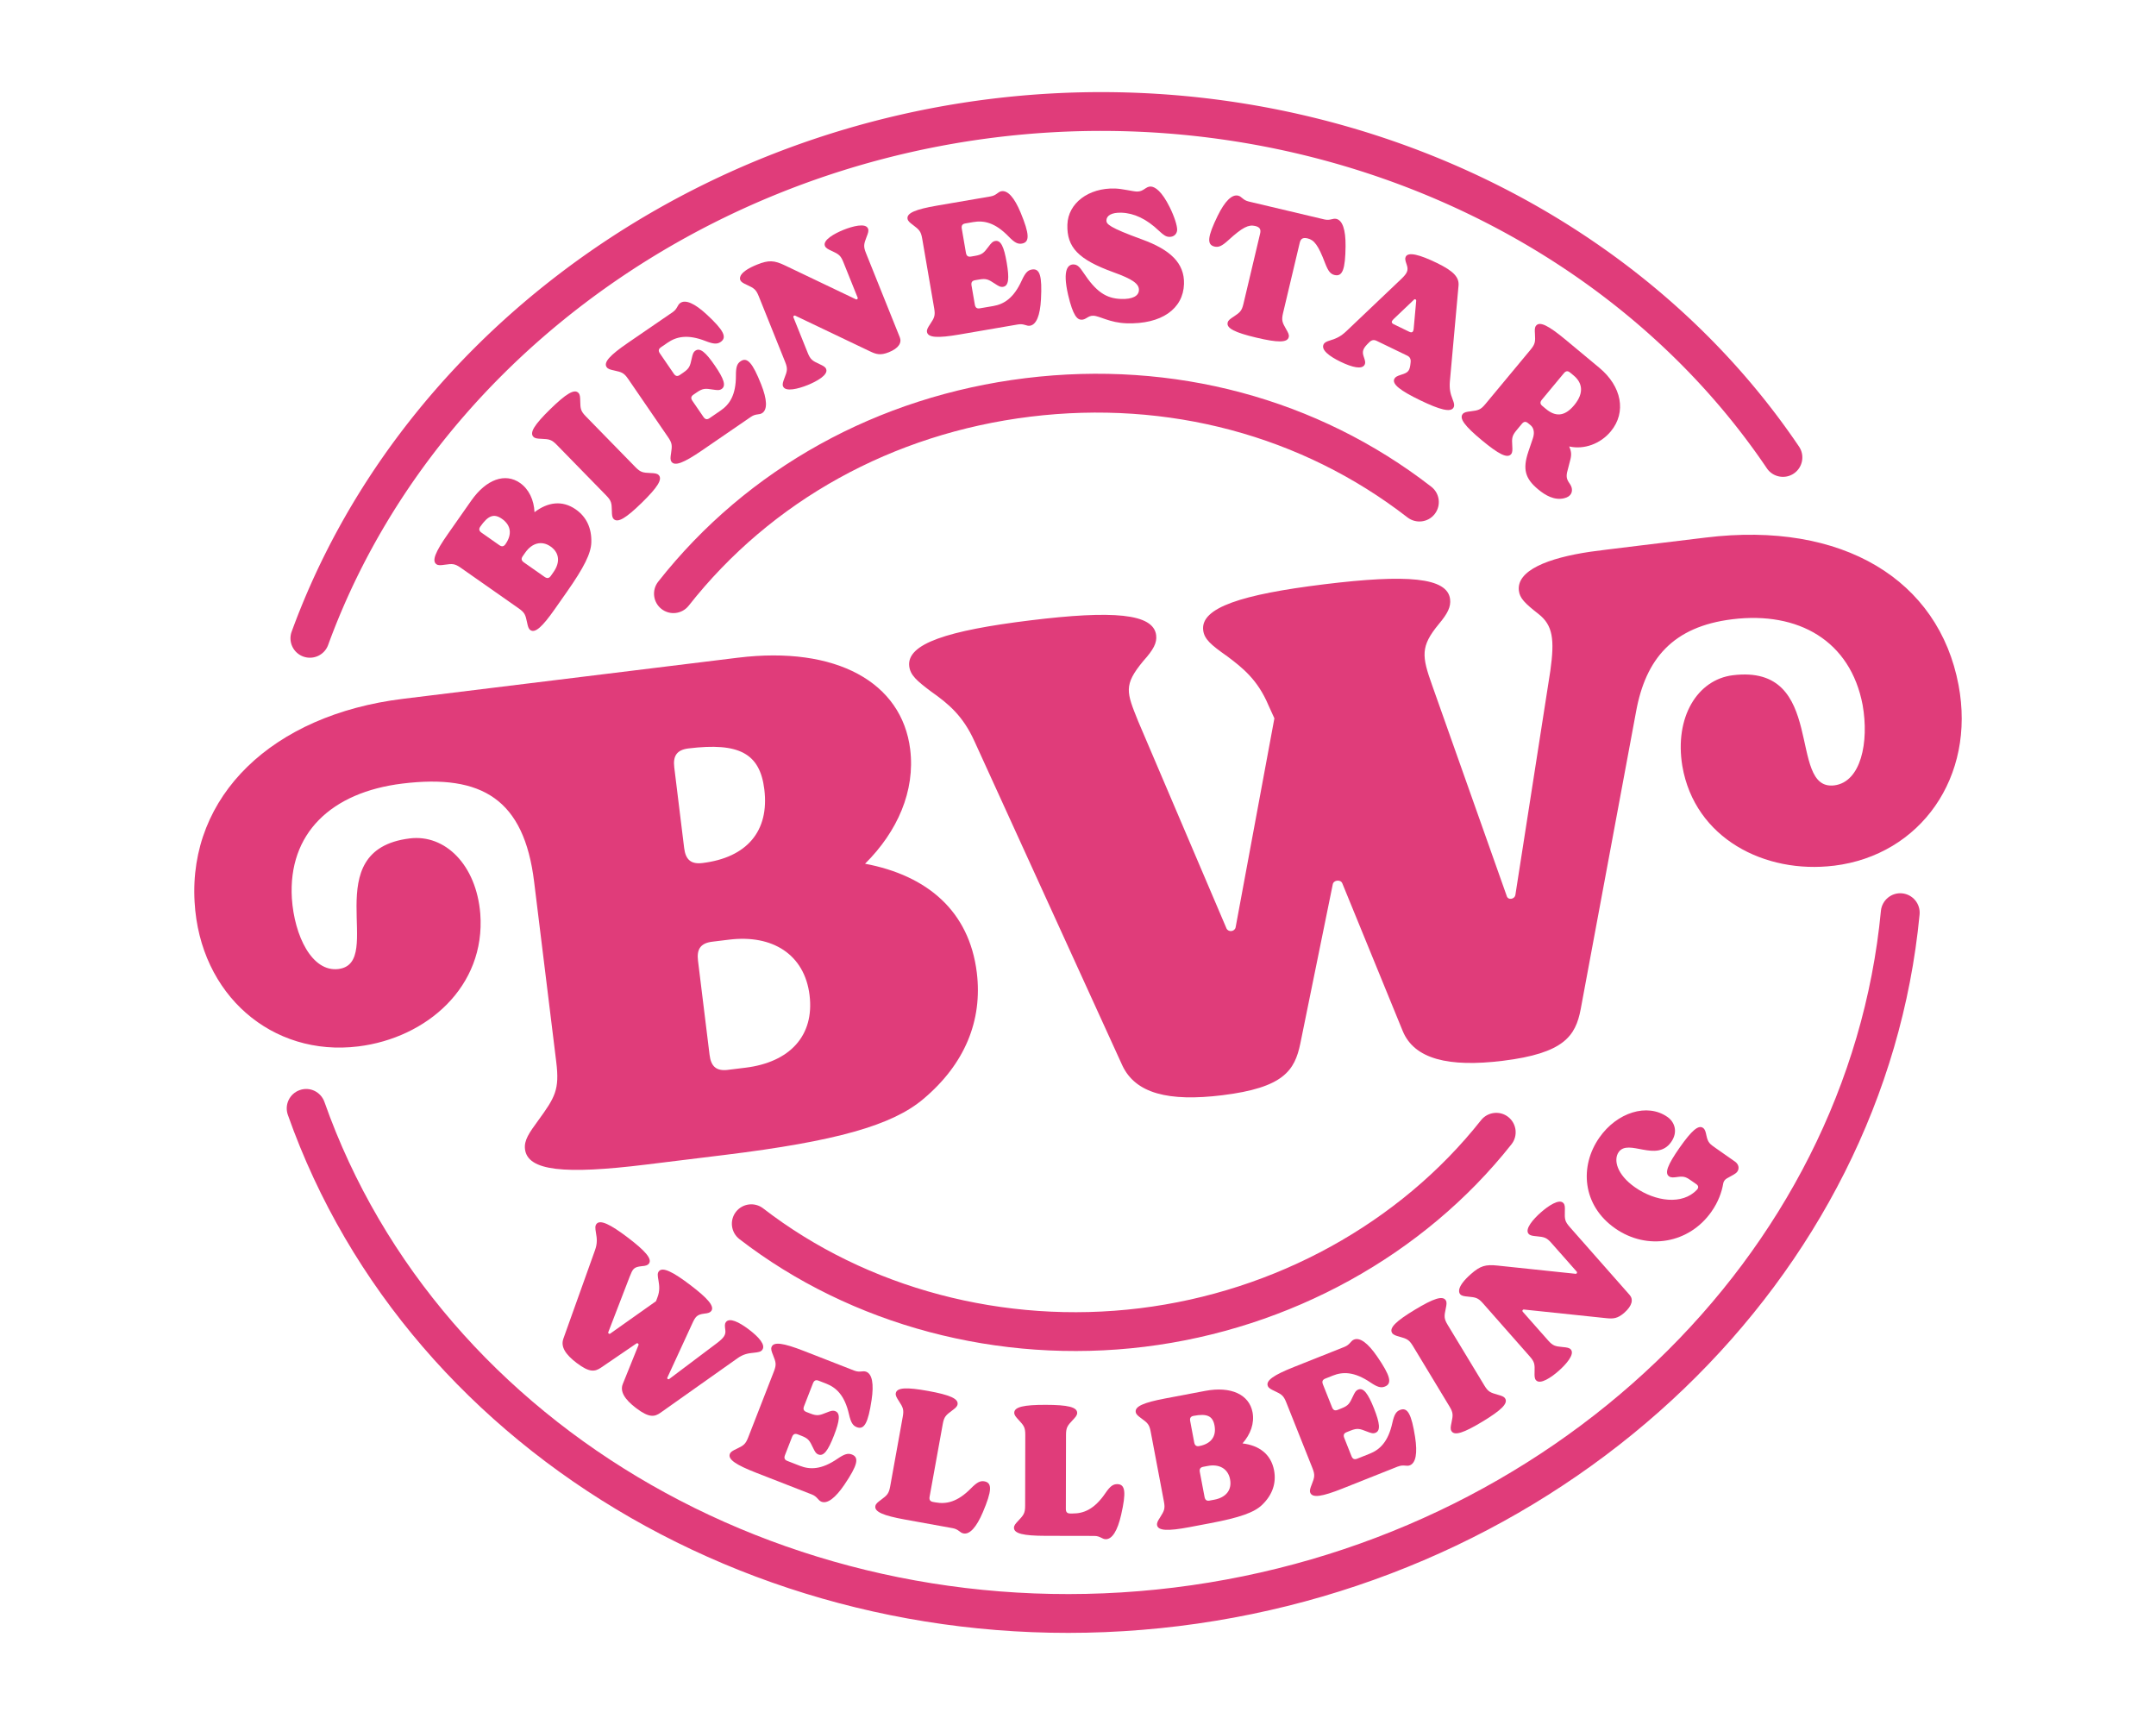 <?xml version="1.0" encoding="UTF-8"?>
<svg data-bbox="121.651 57.67 1106.708 964.663" viewBox="0 0 1350 1080" xmlns="http://www.w3.org/2000/svg" data-type="color">
    <g>
        <path d="M328.73 719.46c-.68-5.52 2.62-10.22 8.17-17.8 10.66-14.66 13.54-19.33 11.41-36.73L334.44 552c-6.31-51.38-32.42-67.56-82.53-61.41-44.55 5.47-71.58 31.21-69.16 71.84 1.58 23.51 12.59 46.29 29.14 44.26 29.7-3.65-14.33-74.52 44.7-81.77 22.07-2.71 41.64 16.45 44.15 47.15 3.42 45.69-33.56 77.81-76.46 83.08-53.88 6.62-99.16-32.21-102.43-90.42-3.85-66.31 48.52-117.14 130.45-127.2l209.73-25.75c61.56-7.56 102.74 15.41 107.9 57.43 3.18 25.91-7.92 51.4-28.27 71.56 38.8 7.32 65.22 29.49 69.97 68.13 3.7 30.14-7.61 57.38-33.37 79.07-19.52 16.63-54.93 26.58-124.54 35.12l-49.28 6.05c-51.35 6.31-74.05 3.91-75.72-9.67Zm111.14-179.13c27.63-3.39 41.95-19.8 38.72-46.12-2.76-22.48-15.67-29.53-47.53-25.62-7.22.89-9.75 4.65-8.86 11.87l6.2 50.52c.89 7.22 4.25 10.24 11.46 9.35Zm15.9 129.49 11.03-1.35c27.63-3.39 43.24-19.96 40.11-45.43s-23.2-38.08-50.37-34.74l-10.62 1.3c-7.22.89-9.75 4.65-8.86 11.85l7.25 59.03c.89 7.22 4.25 10.24 11.46 9.35Z" fill="#e03c7a" data-color="1"/>
        <path d="M332.09 394.48c-1.2-.85-1.55-2.34-2.06-4.78-.99-4.72-1.4-6.12-5.22-8.79l-36.3-25.44c-3.82-2.67-5.26-2.58-10.05-1.9-2.46.35-3.98.54-5.19-.31-2.98-2.09-.7-7.71 7.19-18.96l14.61-20.85c9.46-13.5 21.31-17.54 30.53-11.09 5.67 3.98 8.74 10.71 9.09 18.31 8.35-6.37 17.42-7.63 25.89-1.7 6.61 4.63 9.98 11.71 9.68 20.66-.19 6.8-4.53 15.56-15.23 30.83l-7.57 10.79c-7.89 11.27-12.4 15.32-15.38 13.23Zm-15.58-53.8c4.23-6.06 3.55-11.81-2.22-15.85-4.94-3.46-8.63-2.16-13.51 4.83-1.11 1.59-.82 2.75.76 3.86l11.08 7.77c1.57 1.11 2.78.97 3.89-.6Zm28.39 19.89 1.69-2.41c4.25-6.05 3.75-12.08-1.83-16-5.58-3.91-11.65-2.19-15.83 3.76l-1.63 2.33c-1.11 1.57-.82 2.75.76 3.86l12.93 9.07c1.58 1.1 2.79.97 3.9-.61Z" fill="#e03c7a" data-color="1"/>
        <path d="M384.26 324.94c-1.03-1.05-1.09-2.59-1.14-5.09-.11-4.83-.25-6.28-3.51-9.62l-31.02-31.76c-3.27-3.34-4.71-3.51-9.54-3.73-2.5-.11-4.03-.21-5.06-1.26-2.55-2.61.74-7.72 10.59-17.34s15.04-12.79 17.59-10.18c1.04 1.06 1.09 2.59 1.15 5.09.1 4.83.24 6.28 3.51 9.62l31.02 31.76c3.26 3.34 4.71 3.52 9.54 3.73 2.5.11 4.02.21 5.06 1.27 2.53 2.61-.74 7.72-10.59 17.34-9.86 9.63-15.05 12.78-17.6 10.17" fill="#e03c7a" data-color="1"/>
        <path d="m470.18 261-30.72 21.07c-11.34 7.77-16.98 9.98-19.03 6.98-.83-1.21-.63-2.73-.25-5.2.72-4.77.83-6.21-1.8-10.06l-25.04-36.53c-2.63-3.84-4.03-4.26-8.73-5.3-2.44-.53-3.92-.9-4.75-2.11-2.06-3 2.04-7.46 13.37-15.23l27.91-19.14c3.19-2.18 2.87-4.45 4.85-5.8 3.27-2.24 8.95.21 16.47 7.16 10.59 9.81 13.01 14.35 8.79 17.25-2.15 1.47-4.43 1.37-9.3-.51-11.49-4.51-18.43-2.79-23.96 1.01l-4.12 2.82c-1.59 1.1-1.74 2.29-.64 3.89l8.67 12.64c1.09 1.6 2.26 1.9 3.84.8l2.16-1.48c3.84-2.63 4.2-4.12 5.24-8.82.54-2.44.9-3.92 2.3-4.89 2.9-1.99 6.44.96 12.15 9.29 5.72 8.34 7.19 12.7 4.29 14.69-1.4.97-2.92.76-5.38.39-4.77-.73-6.28-.93-10.13 1.7l-2.15 1.48c-1.6 1.09-1.74 2.28-.64 3.88l6.87 10.02c1.09 1.6 2.26 1.9 3.86.8l6.93-4.75c5.53-3.78 9.63-9.64 9.57-21.99-.01-5.23.72-7.37 2.88-8.85 4.21-2.9 7.58 1.01 12.91 14.42 3.78 9.52 4.02 15.69.74 17.95-1.97 1.35-3.97.24-7.15 2.42Z" fill="#e03c7a" data-color="1"/>
        <path d="M490.31 241.9c-.54-1.37-.01-2.8.86-5.13 1.77-4.5 2.18-5.89.44-10.21l-16.52-41.11c-1.75-4.33-3.02-5.04-7.39-7.08-2.26-1.05-3.63-1.72-4.18-3.09-.6-1.48-.39-5.23 10.58-9.64 7.26-2.92 10.66-2.7 17.48.57l44.4 21.21c.61.25 1.32-.41 1.05-1.04l-8.94-22.24c-1.73-4.32-3-5.03-7.37-7.07-2.26-1.05-3.63-1.73-4.19-3.1-1.47-3.69 6.06-7.81 11.62-10.06 5.7-2.28 13.9-4.48 15.37-.79.56 1.37.03 2.81-.88 5.13-1.72 4.5-2.15 5.89-.4 10.21l21.17 52.71c1.37 3.37-.65 6.88-6.88 9.37-5.27 2.12-7.96 1.25-11.74-.55l-46.94-22.39c-.59-.25-1.3.4-1.05 1.04l8.94 22.24c1.73 4.32 3 5.03 7.37 7.07 2.26 1.05 3.65 1.72 4.19 3.09 1.49 3.69-6.04 7.82-11.64 10.07-5.68 2.28-13.86 4.46-15.35.78Z" fill="#e03c7a" data-color="1"/>
        <path d="m637.46 203.12-36.77 6.32c-13.56 2.33-19.63 1.99-20.25-1.6-.24-1.46.57-2.75 1.93-4.83 2.67-4.03 3.36-5.31 2.59-9.91l-7.52-43.72c-.79-4.6-1.88-5.56-5.72-8.49-2.01-1.5-3.2-2.44-3.46-3.9-.61-3.59 4.98-5.94 18.57-8.27l33.41-5.74c3.81-.65 4.47-2.85 6.83-3.25 3.93-.68 8.08 3.92 12.02 13.4 5.51 13.37 5.83 18.51.77 19.38-2.55.44-4.59-.6-8.24-4.36-8.59-8.91-15.62-10.24-22.23-9.11l-4.95.86c-1.91.33-2.52 1.36-2.21 3.26l2.6 15.13c.34 1.9 1.28 2.67 3.19 2.34l2.57-.44c4.6-.79 5.53-1.99 8.45-5.84 1.51-2 2.46-3.19 4.15-3.48 3.47-.6 5.47 3.56 7.17 13.54 1.72 9.98 1.23 14.57-2.24 15.17-1.68.29-2.98-.53-5.06-1.9-4.05-2.65-5.33-3.47-9.93-2.68l-2.57.44c-1.91.33-2.54 1.37-2.23 3.27l2.07 11.99c.34 1.9 1.26 2.67 3.16 2.34l8.31-1.42c6.61-1.13 12.79-4.74 17.91-16.01 2.19-4.76 3.74-6.42 6.32-6.86 5.07-.87 6.48 4.08 5.73 18.53-.54 10.25-2.9 15.96-6.84 16.64-2.35.4-3.72-1.44-7.53-.78Z" fill="#e03c7a" data-color="1"/>
        <path d="M684.58 197.68c-3.41-.11-4.53 2.58-7.48 2.49-2.49-.08-5.16-2.2-8.28-15.49-3.81-16.5.25-19.22 3.45-19.11 2.49.08 3.91 1.83 6.09 5.08 7.93 11.95 14.17 16.25 23.72 16.53 6.92.22 10.96-1.81 11.07-5.56.13-3.87-3.86-6.83-16.03-11.19-21.92-7.96-29.19-15.58-28.77-29.78.4-13.41 13.24-23.13 29.82-22.62 4.65.14 10.99 1.82 13.69 1.9 4.22.13 5.56-3.24 8.64-3.14 2.74.08 6.96 2.94 11.89 12.87 2.99 6.01 4.74 11.64 4.69 14.25-.09 2.5-1.97 4.5-4.92 4.4-1.93-.06-3.38-.9-6.38-3.72-7.84-7.52-15.7-11.18-23.63-11.42-6.25-.19-9.29 1.88-9.36 4.82-.07 2.28 1.57 4.37 22.37 11.95 17.44 6.35 26.62 14.7 26.21 27.88-.49 15.57-14.1 25.28-35.91 24.6-10.68-.33-16.8-4.62-20.89-4.74Z" fill="#e03c7a" data-color="1"/>
        <path d="M768.7 201.99c.32-1.44 1.58-2.31 3.67-3.68 4.02-2.68 5.17-3.57 6.23-8.1l10.42-43.91c.57-2.43.12-4.05-3.07-4.81-4.09-.98-7.86.7-16.98 9.06-3.87 3.52-5.96 4.43-8.51 3.82-4.97-1.18-4.33-6.29 2-19.27 4.52-9.21 8.94-13.53 12.8-12.61 2.34.55 2.87 2.77 6.62 3.67l47.33 11.21c3.75.89 5.23-.86 7.56-.32 3.86.92 5.86 6.76 5.77 17.02-.15 14.45-1.87 19.29-6.86 18.12-2.54-.6-3.99-2.35-5.88-7.23-4.38-11.56-6.92-14.73-11.1-15.72-3.22-.75-4.33.5-4.9 2.93l-10.42 43.91c-1.06 4.53-.44 5.85 1.96 10.04 1.24 2.17 1.98 3.5 1.62 4.94-.83 3.54-6.9 3.51-20.29.33-13.39-3.17-18.81-5.86-17.96-9.4Z" fill="#e03c7a" data-color="1"/>
        <path d="M828.75 215.66c.66-1.33 1.92-1.86 4.16-2.55 3.99-1.22 6.63-2.48 10.1-5.74l34.37-32.67c3.78-3.62 4.67-5.47 3.45-8.96-.96-2.73-1.18-3.85-.63-4.97 1.58-3.28 8.85-1.29 19.5 3.86s14.07 9.08 13.57 14.27l-5.41 59.82c-.39 4.75.25 7.59 1.78 11.49.85 2.17 1.22 3.49.57 4.83-1.63 3.38-8.59 1.54-20.98-4.45s-17.74-10.1-16.15-13.38c.52-1.12 1.61-1.75 4.28-2.6 4.71-1.39 5.42-2.57 5.92-7.77.21-2.03-.41-3.34-2.15-4.19l-19.17-9.26c-1.74-.84-3.17-.52-4.61.92-3.78 3.62-4.67 5.46-3.45 8.96.96 2.73 1.18 3.85.63 4.97-1.58 3.28-7.81 1.79-15.09-1.73-7.26-3.52-12.3-7.47-10.69-10.85m44.03-12.61 9.62 4.66c1.74.84 2.55.22 2.78-1.82l1.6-17.68c-.01-.76-.85-1.16-1.34-.64l-12.86 12.23c-1.46 1.45-1.55 2.41.21 3.25Z" fill="#e03c7a" data-color="1"/>
        <path d="m956.94 282.94 2.86-8.42c1.46-4.26.18-6.97-1.39-8.27l-1.59-1.31c-1.5-1.23-2.67-1.05-3.92.45l-3.26 3.93c-2.99 3.6-3.02 5.05-2.72 9.87.14 2.5.2 4.02-.73 5.16-2.35 2.8-7.75.07-18.34-8.73-10.6-8.79-14.28-13.63-11.95-16.43.94-1.13 2.46-1.36 4.93-1.66 4.81-.61 6.22-.9 9.22-4.5l28.35-34.13c2.97-3.59 2.98-5.04 2.72-9.87-.16-2.5-.22-4.02.73-5.16 2.31-2.8 7.73-.07 18.34 8.73l21.25 17.67c14.01 11.63 17.12 27.83 7.17 39.81-6.45 7.79-16.71 11.56-26.04 9.44 1.46 3.42 1.58 5.43.4 9.49l-1.47 5.71c-1.78 6.23 1.62 7.13 2.56 10.43.7 2.37.12 5.73-4.79 6.83-6 1.37-11.54-1.76-16.17-5.61-8.16-6.76-9.75-12.67-6.15-23.43Zm8.82-28.77 2.28 1.89c5.76 4.8 11.52 4.99 17.64-2.36 6.67-8.04 4.82-14.34-.34-18.63l-2.21-1.82c-1.48-1.24-2.67-1.04-3.92.45l-13.74 16.54c-1.23 1.49-1.2 2.69.3 3.93Z" fill="#e03c7a" data-color="1"/>
        <path d="M1148.34 542c-43.23 5.31-87.14-17.06-94.93-62.38-5.04-30.65 9.47-54.13 31.63-56.86 59.41-7.3 33.65 72.61 63.51 68.95 16.66-2.05 21.9-26.94 17.75-50.36-7.65-40.23-40.24-58.72-81.58-53.64-37.25 4.57-54.23 24.85-60.25 57.66l-34.7 186.47c-3.2 16.83-10.49 27.61-48.84 32.32-33.79 4.15-55.33-1.02-62.6-18.64L840.48 553c-1.11-2.58-5.52-2.03-5.97.73l-20.31 99.66c-3.51 16.87-10.49 27.61-48.84 32.32-33.79 4.15-54.39-1.14-62.6-18.64L610.2 464.16c-7.23-16.02-16.29-23.53-27.29-31.27-8.96-6.72-12.9-10.22-13.58-15.72-1.74-14.15 24.05-22.42 75.77-28.77 51.71-6.35 77.17-4.37 78.84 9.31.58 4.72-1.61 8.97-8.07 16.15-12.51 15.1-10.53 19.48-3.19 37.73l55.34 129.78c1.25 2.4 5.02 1.94 5.66-.69l24.29-130.94-3.71-8.16c-6.76-16.08-16.29-23.53-25.78-30.66-10.47-7.33-14.41-10.83-15.09-16.34-1.74-14.15 24.21-22.44 75.76-28.77 51.71-6.35 77.17-4.37 78.84 9.31.58 4.72-1.45 8.95-7.16 15.72-11.38 13.84-10.65 19.82-4.09 38.16l46.66 131.8c.68 2.95 5.08 2.41 5.5-.68l21.87-140.22c2.71-19.48 1.61-28.44-7.39-35.47-8.65-6.76-11.74-9.89-12.32-14.6-1.54-12.57 17.91-20.47 44.87-24.42 2.02-.41 55.43-6.81 71.99-8.84 86.05-10.57 146.07 26.66 158.44 92.31 10.89 57.54-23.78 106.47-78.01 113.13Z" fill="#e03c7a" data-color="1"/>
        <path d="m352.71 838.26 19.84-55.48c1.59-4.36 1.24-7.48.61-10.96-.49-2.94-.59-4.31.3-5.48 2.27-2.99 8.72.19 19.67 8.5 10.96 8.32 15.39 13.4 13.19 16.3-.76 1-1.92 1.41-4.49 1.6-5.12.54-5.6 1.73-7.54 6.55l-13.41 34.8c-.24.68.58 1.3 1.18.89l28.71-20.32.83-2.22c1.69-4.3 1.24-7.48.74-10.58-.62-3.33-.72-4.69.17-5.87 2.27-2.99 8.72.18 19.67 8.5 10.96 8.32 15.39 13.4 13.19 16.3-.76.99-1.92 1.41-4.24 1.64-4.71.57-5.67 1.84-7.79 6.5l-15.45 33.54c-.4.7.51 1.39 1.18.89l29.95-22.53c4.11-3.15 5.56-5.06 5.14-8.08-.39-2.87-.39-4.01.37-5 2.2-2.9 8.01-.21 14.44 4.67s10.58 9.75 8.31 12.74c-.89 1.18-2.23 1.44-5.2 1.77-3.52.32-6.62.82-10.39 3.53l-48.1 34.03c-3.7 2.62-7.1 3.32-15.24-2.86-7.16-5.43-10.27-10.37-8.4-15.08l9.88-24.49c.23-.68-.68-1.38-1.27-.96l-22.19 15.13c-3.8 2.55-7.1 3.32-15.26-2.87-7.16-5.43-10.08-10.23-8.39-15.08Z" fill="#e03c7a" data-color="1"/>
        <path d="m508.29 935.64-34.76-13.55c-12.83-5-17.84-8.42-16.52-11.81.53-1.38 1.91-2.07 4.16-3.14 4.35-2.09 5.61-2.82 7.31-7.16l16.11-41.34c1.7-4.35 1.26-5.73-.53-10.22-.93-2.32-1.46-3.74-.93-5.12 1.32-3.39 7.33-2.51 20.16 2.48l31.58 12.32c3.61 1.4 5.3-.13 7.53.73 3.71 1.45 4.88 7.53 3.36 17.68-2.16 14.3-4.55 18.86-9.32 17-2.44-.95-3.64-2.89-4.82-7.99-2.74-12.06-8.09-16.83-14.34-19.27l-4.66-1.81c-1.81-.71-2.87-.14-3.58 1.65l-5.58 14.32c-.7 1.79-.29 2.93 1.51 3.63l2.44.95c4.35 1.69 5.77 1.15 10.26-.64 2.32-.93 3.74-1.47 5.34-.85 3.28 1.28 2.84 5.87-.84 15.31-3.67 9.43-6.45 13.11-9.74 11.82-1.6-.62-2.28-1.99-3.36-4.23-2.09-4.36-2.77-5.72-7.12-7.42l-2.44-.95c-1.8-.7-2.87-.14-3.57 1.66l-4.42 11.34c-.71 1.81-.29 2.94 1.5 3.64l7.85 3.06c6.25 2.43 13.41 2.53 23.6-4.48 4.33-2.95 6.52-3.56 8.96-2.61 4.76 1.86 3.44 6.83-4.65 18.82-5.76 8.5-10.73 12.18-14.44 10.74-2.22-.87-2.44-3.15-6.03-4.56Z" fill="#e03c7a" data-color="1"/>
        <path d="m596.52 956.77-29.95-5.42c-13.54-2.45-19.11-4.85-18.46-8.42.27-1.45 1.48-2.39 3.48-3.87 3.87-2.88 4.96-3.84 5.8-8.42l7.87-43.6c.84-4.59.15-5.87-2.46-9.92-1.35-2.09-2.15-3.39-1.9-4.84.66-3.58 6.71-3.87 20.24-1.42s19.1 4.84 18.44 8.42c-.26 1.45-1.47 2.38-3.46 3.87-3.87 2.89-4.97 3.84-5.8 8.42l-8.24 45.5c-.35 1.9.28 2.94 2.18 3.28l1.57.28c6.58 1.19 13.63-.08 22.26-8.9 3.68-3.72 5.71-4.74 8.29-4.28 5.04.91 4.68 6.05-.96 19.34-4.02 9.44-8.2 14-12.09 13.28-2.37-.42-3.01-2.61-6.8-3.3Z" fill="#e03c7a" data-color="1"/>
        <path d="m685.11 961.62-30.52-.06c-13.77-.03-19.69-1.41-19.68-5.06 0-1.48 1.02-2.62 2.75-4.44 3.31-3.52 4.23-4.66 4.24-9.33l.09-44.41c0-4.67-.9-5.81-4.19-9.35-1.69-1.83-2.72-2.97-2.72-4.45 0-3.64 5.93-4.99 19.72-4.97 13.77.03 19.69 1.41 19.68 5.06 0 1.48-1.03 2.61-2.75 4.44-3.31 3.52-4.23 4.66-4.24 9.33l-.1 46.35c-.01 1.94.8 2.84 2.73 2.85h1.59c6.71.02 13.44-2.48 20.42-12.71 2.95-4.32 4.79-5.68 7.42-5.67 5.11 0 5.68 5.13 2.45 19.25-2.29 10.01-5.62 15.24-9.6 15.23-2.4 0-3.4-2.06-7.29-2.06" fill="#e03c7a" data-color="1"/>
        <path d="M724.52 954.87c-.26-1.46.53-2.77 1.89-4.87 2.56-4.08 3.27-5.38 2.38-9.96l-8.26-43.64c-.85-4.58-1.96-5.53-5.87-8.39-2-1.47-3.23-2.4-3.5-3.86-.69-3.58 4.89-6.02 18.4-8.58l25.08-4.75c16.22-3.08 27.57 2.32 29.65 13.39 1.29 6.83-1.23 13.79-6.28 19.49 10.44 1.27 17.84 6.71 19.77 16.9 1.49 7.94-1.03 15.37-7.51 21.58-4.88 4.76-14.13 8.01-32.48 11.48l-12.97 2.46c-13.55 2.56-19.63 2.32-20.32-1.26Zm26.46-49.52c7.28-1.38 10.82-5.99 9.49-12.92-1.12-5.93-4.68-7.57-13.07-5.98-1.9.36-2.52 1.4-2.14 3.3l2.51 13.32c.36 1.9 1.32 2.64 3.22 2.29Zm6.47 34.13 2.91-.54c7.26-1.38 11.14-6.06 9.86-12.77-1.28-6.7-6.82-9.72-13.98-8.36l-2.79.53c-1.9.37-2.52 1.41-2.16 3.31l2.95 15.56c.36 1.9 1.32 2.64 3.22 2.29Z" fill="#e03c7a" data-color="1"/>
        <path d="m875.3 918.16-34.69 13.8c-12.81 5.1-18.8 6.01-20.17 2.63-.54-1.37-.01-2.8.9-5.13 1.77-4.5 2.19-5.9.48-10.23l-16.43-41.24c-1.71-4.34-3-5.06-7.35-7.12-2.28-1.07-3.65-1.75-4.19-3.12-1.35-3.38 3.63-6.84 16.44-11.93l31.52-12.54c3.59-1.43 3.81-3.72 6.02-4.6 3.71-1.48 8.71 2.17 14.51 10.64 8.19 11.93 9.57 16.91 4.79 18.8-2.43.97-4.63.37-8.97-2.55-10.25-6.95-17.41-6.79-23.65-4.31l-4.66 1.86c-1.8.72-2.19 1.85-1.48 3.65l5.69 14.28c.72 1.81 1.78 2.36 3.58 1.64l2.43-.97c4.34-1.72 5.02-3.1 7.07-7.47 1.07-2.26 1.75-3.63 3.33-4.26 3.27-1.31 6.09 2.36 9.85 11.77 3.72 9.41 4.2 13.99.93 15.31-1.58.63-3.01.09-5.34-.81-4.5-1.77-5.93-2.29-10.27-.57l-2.43.97c-1.8.72-2.19 1.85-1.48 3.65l4.49 11.32c.72 1.8 1.78 2.35 3.6 1.64l7.81-3.12c6.24-2.48 11.57-7.29 14.22-19.38 1.15-5.11 2.34-7.06 4.77-8.02 4.76-1.9 7.2 2.65 9.45 16.94 1.58 10.16.46 16.23-3.25 17.71-2.21.88-3.93-.65-7.52.79Z" fill="#e03c7a" data-color="1"/>
        <path d="M908.84 895.96c-.78-1.26-.5-2.76.02-5.21.99-4.72 1.19-6.16-1.23-10.15l-22.93-37.92c-2.44-3.99-3.78-4.49-8.43-5.8-2.4-.68-3.86-1.12-4.62-2.38-1.89-3.11 2.45-7.34 14.23-14.46 11.77-7.13 17.52-9.01 19.42-5.9.76 1.26.46 2.77-.04 5.2-.99 4.73-1.19 6.17 1.23 10.16l22.95 37.92c2.39 3.99 3.78 4.49 8.41 5.8 2.4.68 3.86 1.12 4.64 2.38 1.87 3.11-2.47 7.34-14.25 14.46-11.75 7.11-17.52 9.01-19.4 5.9" fill="#e03c7a" data-color="1"/>
        <path d="M961.77 864.13c-.96-1.1-.94-2.64-.88-5.13.15-4.82.06-6.27-3.02-9.76L928.58 816c-3.08-3.49-4.52-3.74-9.33-4.2-2.47-.23-3.98-.41-4.95-1.52-1.06-1.19-2.12-4.8 6.73-12.61 5.88-5.18 9.17-6.1 16.67-5.31l48.95 5.16c.65.04 1.1-.81.65-1.32l-15.87-17.98c-3.08-3.49-4.5-3.74-9.29-4.21-2.49-.23-4-.41-4.99-1.52-2.62-2.98 3.09-9.38 7.61-13.36 4.59-4.05 11.58-8.85 14.2-5.87.99 1.11.97 2.64.88 5.13-.13 4.82-.06 6.28 3.02 9.77l37.56 42.6c2.4 2.73 1.69 6.71-3.35 11.14-4.26 3.75-7.07 3.82-11.24 3.4l-51.73-5.43c-.65-.03-1.1.82-.66 1.33l15.87 17.97c3.08 3.49 4.52 3.75 9.31 4.21 2.49.24 4.01.42 4.97 1.52 2.64 2.99-3.07 9.39-7.59 13.37-4.59 4.05-11.58 8.85-14.22 5.87Z" fill="#e03c7a" data-color="1"/>
        <path d="M1011.22 768.98c-20.47-14.36-22.34-38.83-9.73-56.79 11.01-15.73 29.95-21.75 42.59-12.88 4.48 3.12 6.78 9.33 2.36 15.66-9.21 13.13-26.77-2.4-32.9 6.36-3.35 4.75-1.22 14.01 10.24 22.03 12.73 8.93 29.7 11.26 38.77 1.5 1.17-1.27 1.02-2.46-.36-3.45l-2.42-1.69c-3.81-2.68-4.94-3.46-9.39-2.83-2.46.34-3.97.53-5.28-.38-2.9-2.02-.94-7.18 6.61-17.98 7.58-10.79 11.77-14.38 14.65-12.37 1.29.92 1.64 2.41 2.15 4.85.95 4.4 2.06 5.18 5.89 7.86l12 8.41c2.31 1.64 2.86 4.23 1.43 6.28-.53.74-1.33 1.29-2.3 1.87l-4.3 2.39c-1.2.71-2.04 1.91-2.22 3.17-.92 5.46-3.16 11.65-7.36 17.61-13.88 19.83-40.05 24.67-60.43 10.39Z" fill="#e03c7a" data-color="1"/>
        <path d="M716.63 843.21c-91.17 11.19-183.62-13.38-253.64-67.43-5.31-4.1-6.29-11.73-2.19-17.05 4.12-5.31 11.74-6.28 17.05-2.19 64.99 50.16 150.94 72.96 235.82 62.54 84.89-10.42 162.77-53.33 213.69-117.73 4.18-5.26 11.83-6.15 17.08-2 5.25 4.17 6.15 11.81 1.99 17.07-54.86 69.38-138.61 115.59-229.8 126.79" fill="#e03c7a" data-color="1"/>
        <path d="M738.1 1018.08c-247.09 30.34-481.7-104.28-557.86-320.07-2.24-6.33 1.08-13.28 7.41-15.5 6.35-2.3 13.27 1.09 15.5 7.41 72.39 205.13 296.13 333 531.98 304.04s422-207.15 442.63-423.71c.65-6.7 6.67-11.58 13.25-10.94 6.68.64 11.59 6.57 10.96 13.25-21.71 227.81-216.79 415.19-463.88 445.52Z" fill="#e03c7a" data-color="1"/>
        <path d="M423.16 383.76c-3.1.38-6.35-.43-8.99-2.51-5.28-4.15-6.19-11.79-2.04-17.06 55.72-70.8 137.42-116.06 230.04-127.44 92.62-11.37 182.83 12.77 254.05 67.99 5.31 4.12 6.27 11.75 2.16 17.05-4.11 5.32-11.73 6.27-17.06 2.17-66.09-51.26-149.97-73.67-236.18-63.08-86.22 10.59-162.18 52.61-213.9 118.33-2.07 2.63-5 4.17-8.07 4.55Z" fill="#e03c7a" data-color="1"/>
        <path d="M1117.88 298.45c-4.38.54-8.9-1.34-11.55-5.26C1005.31 143.73 815.84 62.4 623.66 85.99c-192.18 23.6-356.34 148.35-418.19 317.81-2.31 6.32-9.28 9.54-15.59 7.25-6.31-2.31-9.55-9.28-7.25-15.59C247.58 217.52 419.54 86.57 620.69 61.88c201.15-24.7 399.67 60.76 505.78 217.71 3.75 5.56 2.29 13.11-3.27 16.88a12.14 12.14 0 0 1-5.32 1.99Z" fill="#e03c7a" data-color="1"/>
    </g>
</svg>
